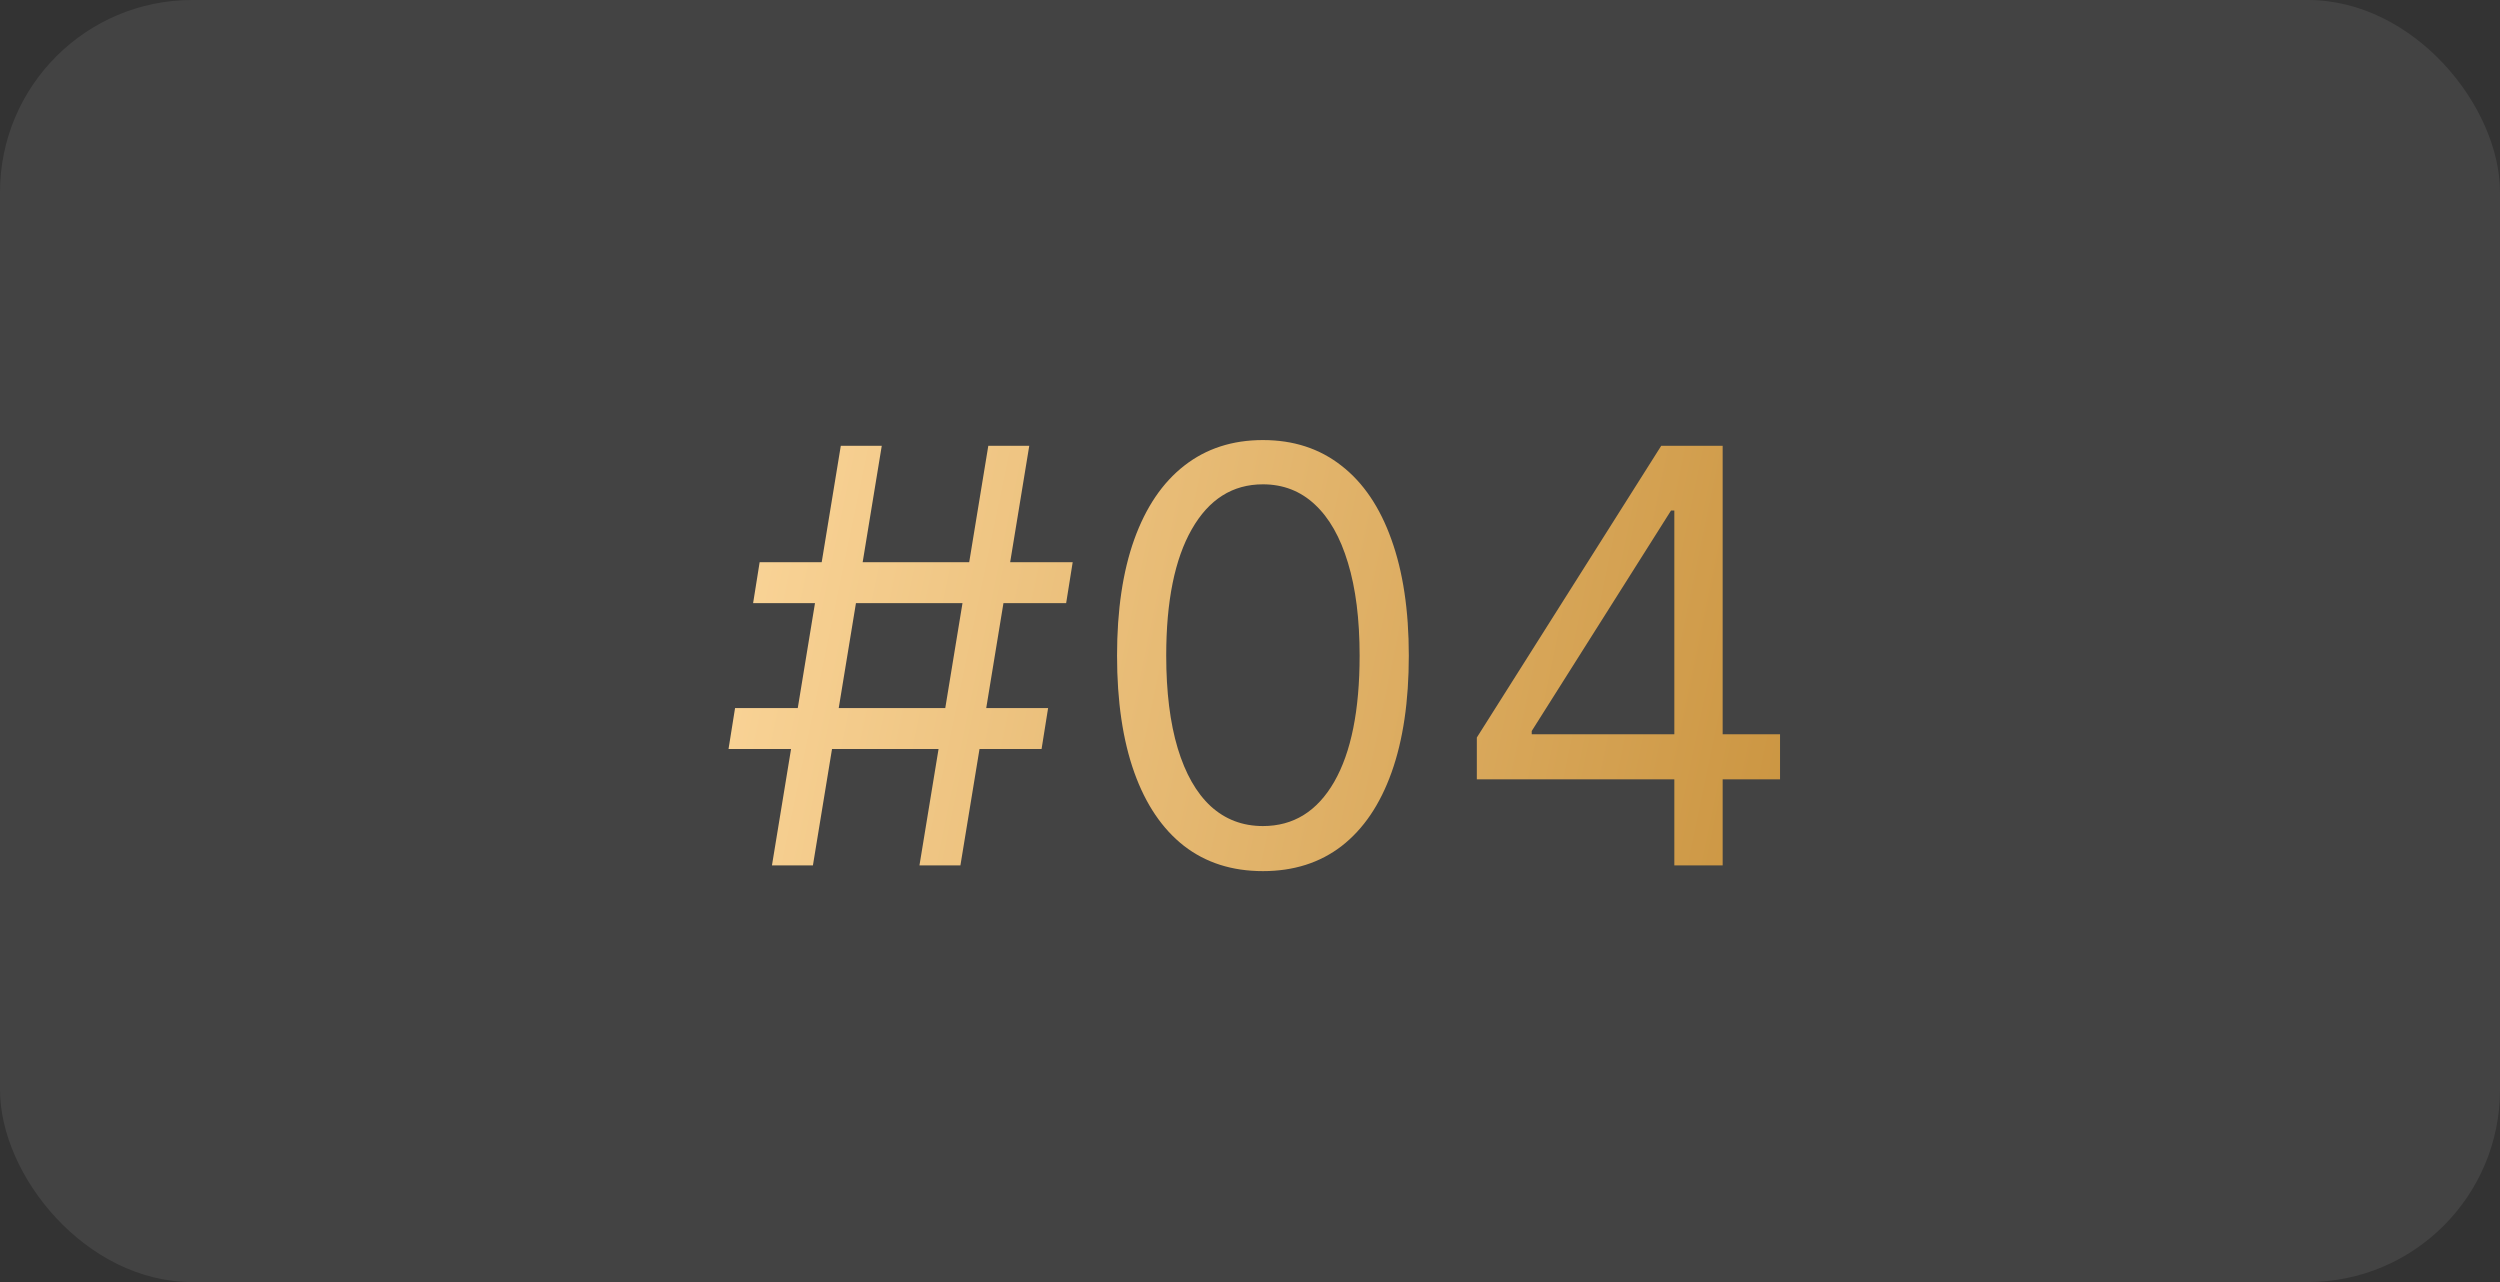 <?xml version="1.0" encoding="UTF-8"?> <svg xmlns="http://www.w3.org/2000/svg" width="78" height="40" viewBox="0 0 78 40" fill="none"><rect x="0" y="0" width="78" height="40" fill="#333333" stroke="none"/><rect opacity="0.08" width="78" height="40" rx="6" fill="white"></rect><path d="M28.687 27L30.835 13.909H32.113L29.965 27H28.687ZM22.73 23.369L22.934 22.091H32.701L32.497 23.369H22.73ZM24.085 27L26.233 13.909H27.511L25.363 27H24.085ZM23.497 18.818L23.701 17.54H33.468L33.264 18.818H23.497ZM39.403 27.179C38.44 27.179 37.62 26.917 36.942 26.393C36.265 25.864 35.747 25.099 35.389 24.098C35.031 23.092 34.852 21.878 34.852 20.454C34.852 19.04 35.031 17.832 35.389 16.83C35.751 15.825 36.271 15.057 36.949 14.529C37.631 13.996 38.449 13.73 39.403 13.73C40.358 13.73 41.174 13.996 41.852 14.529C42.533 15.057 43.053 15.825 43.411 16.83C43.773 17.832 43.955 19.04 43.955 20.454C43.955 21.878 43.776 23.092 43.417 24.098C43.06 25.099 42.542 25.864 41.864 26.393C41.187 26.917 40.366 27.179 39.403 27.179ZM39.403 25.773C40.358 25.773 41.099 25.312 41.628 24.392C42.156 23.472 42.42 22.159 42.42 20.454C42.42 19.321 42.299 18.356 42.056 17.559C41.817 16.762 41.472 16.155 41.02 15.737C40.573 15.32 40.034 15.111 39.403 15.111C38.457 15.111 37.718 15.577 37.185 16.511C36.653 17.44 36.386 18.754 36.386 20.454C36.386 21.588 36.506 22.551 36.744 23.344C36.983 24.136 37.326 24.739 37.773 25.153C38.225 25.566 38.768 25.773 39.403 25.773ZM46.077 24.315V23.011L51.83 13.909H52.776V15.929H52.136L47.79 22.807V22.909H55.537V24.315H46.077ZM52.239 27V23.919V23.312V13.909H53.747V27H52.239Z" fill="url(#paint0_linear_686_596)"></path><defs><linearGradient id="paint0_linear_686_596" x1="52.24" y1="43.611" x2="15.045" y2="35.873" gradientUnits="userSpaceOnUse"><stop stop-color="#CB9541"></stop><stop offset="1" stop-color="#FFDBA1"></stop></linearGradient></defs></svg> 